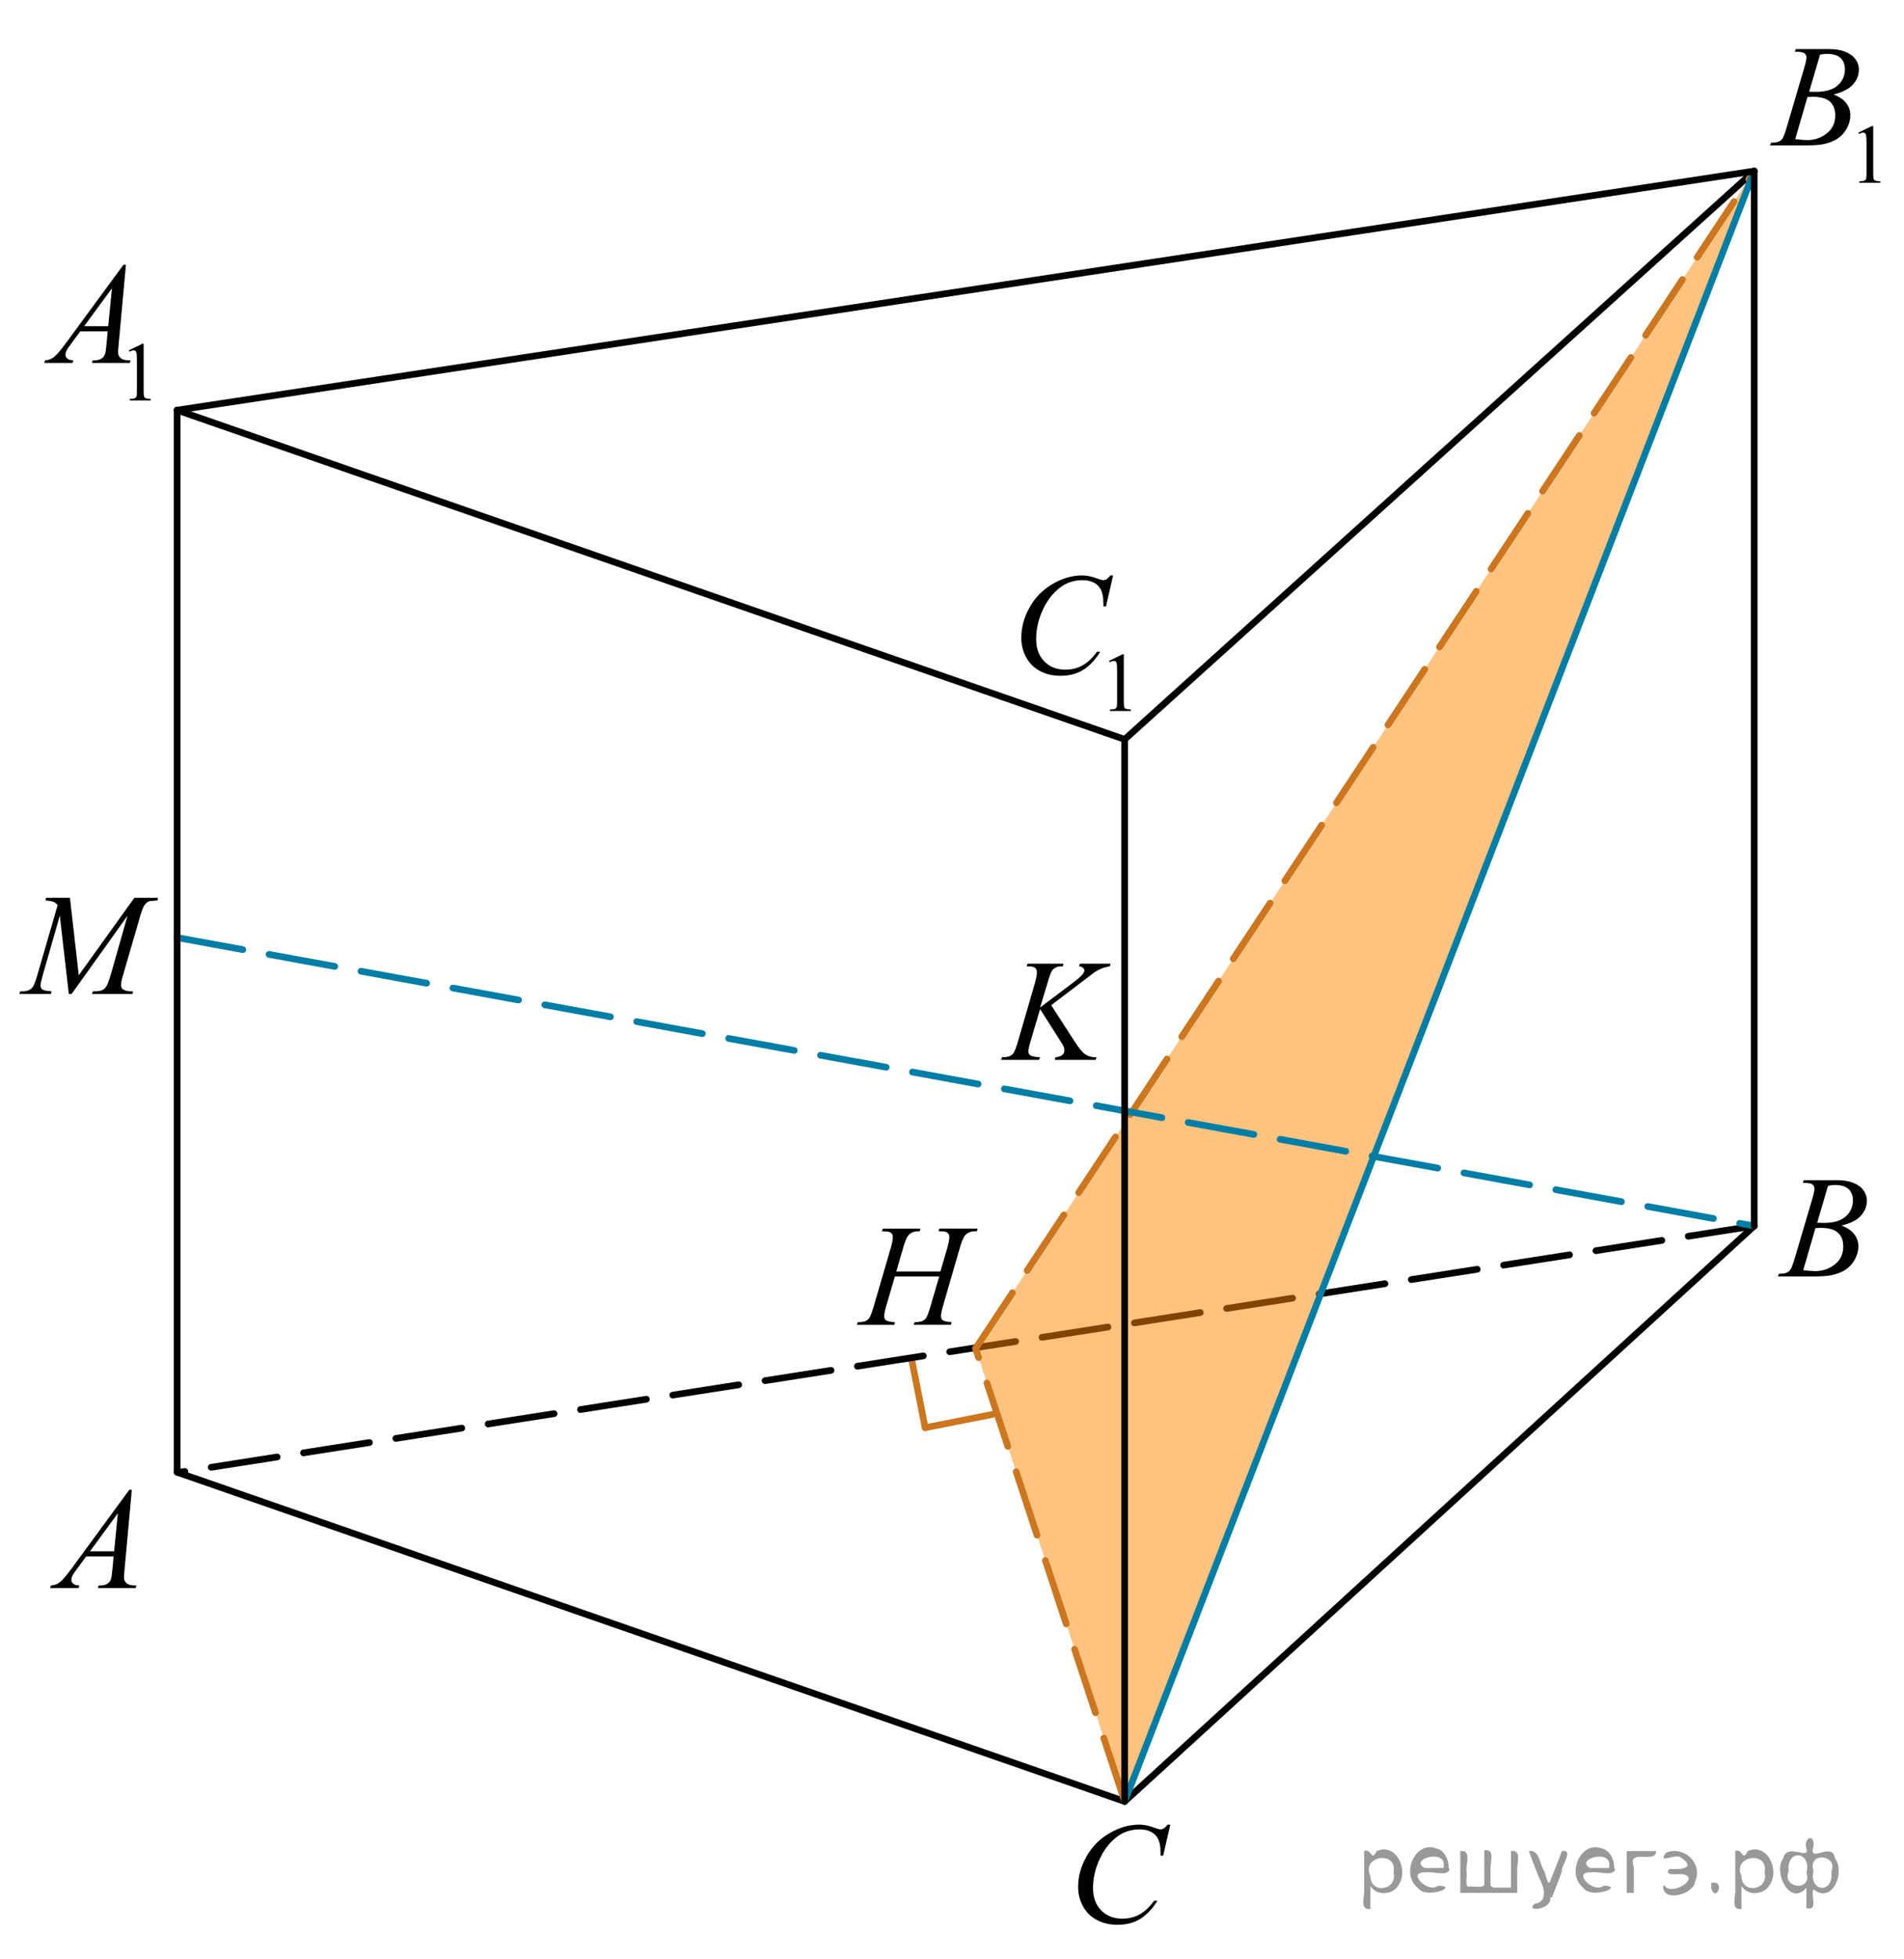 <?xml version="1.0" encoding="utf-8"?>
<!-- Generator: Adobe Illustrator 27.2.0, SVG Export Plug-In . SVG Version: 6.00 Build 0)  -->
<svg version="1.1" id="Слой_1" xmlns="http://www.w3.org/2000/svg" xmlns:xlink="http://www.w3.org/1999/xlink" x="0px" y="0px"
	 width="213.962px" height="220.119px" viewBox="0 0 213.962 220.119" enable-background="new 0 0 213.962 220.119"
	 xml:space="preserve">
<g>
	
		<line fill="none" stroke="#CC761F" stroke-width="0.75" stroke-linecap="round" stroke-linejoin="round" stroke-miterlimit="10" x1="111.508" y1="158.938" x2="103.964" y2="160.428"/>
	
		<line fill="none" stroke="#CC761F" stroke-width="0.75" stroke-linecap="round" stroke-linejoin="round" stroke-miterlimit="10" x1="103.964" y1="160.428" x2="102.474" y2="152.887"/>
</g>
<line fill="none" stroke="#000000" stroke-width="0.75" stroke-linecap="round" stroke-linejoin="round" stroke-miterlimit="8" stroke-dasharray="7.5,3" x1="197.126" y1="137.755" x2="20.176" y2="165.43"/>
<polygon opacity="0.5" fill="#FF8800" enable-background="new    " points="143.483,158.139 197.126,19.225 109.631,151.524 
	126.385,202.42 "/>
<g>
	<g>
		<g>
			<g>
				<defs>
					<rect id="SVGID_1_" x="111.737" y="59.4" width="18.918" height="24.435"/>
				</defs>
				<clipPath id="SVGID_00000094579728212951591010000018183839048366176185_">
					<use xlink:href="#SVGID_1_"  overflow="visible"/>
				</clipPath>
				<g clip-path="url(#SVGID_00000094579728212951591010000018183839048366176185_)">
					<path d="M124.626,74.265l1.51-0.74h0.15v5.265c0,0.352,0.016,0.567,0.045,0.653c0.027,0.086,0.088,0.152,0.18,0.198
						c0.094,0.046,0.277,0.07,0.561,0.079v0.17h-2.336v-0.17c0.293-0.008,0.482-0.032,0.568-0.076
						c0.084-0.044,0.145-0.104,0.178-0.179c0.035-0.075,0.051-0.302,0.051-0.676v-3.364c0-0.454-0.016-0.745-0.045-0.874
						c-0.021-0.1-0.063-0.172-0.116-0.218c-0.058-0.046-0.125-0.067-0.203-0.067c-0.113,0-0.271,0.048-0.474,0.143L124.626,74.265z"
						/>
				</g>
			</g>
		</g>
	</g>
	<g>
		<g>
			<g>
				<defs>
					<rect id="SVGID_00000098906117506788041800000010471405656191015327_" x="111.737" y="59.4" width="18.918" height="24.435"/>
				</defs>
				<clipPath id="SVGID_00000044172552131534544440000010878868946595793842_">
					<use xlink:href="#SVGID_00000098906117506788041800000010471405656191015327_"  overflow="visible"/>
				</clipPath>
				<g clip-path="url(#SVGID_00000044172552131534544440000010878868946595793842_)">
					<path d="M125.085,64.659l-0.801,3.492h-0.283l-0.031-0.875c-0.025-0.318-0.088-0.602-0.184-0.851s-0.236-0.467-0.428-0.648
						c-0.19-0.182-0.431-0.326-0.722-0.43c-0.291-0.104-0.61-0.155-0.965-0.155c-0.944,0-1.771,0.26-2.479,0.78
						c-0.9,0.663-1.609,1.599-2.121,2.808c-0.422,0.997-0.633,2.007-0.633,3.03c0,1.045,0.303,1.879,0.91,2.502
						c0.604,0.623,1.396,0.935,2.366,0.935c0.731,0,1.388-0.165,1.959-0.493c0.572-0.327,1.104-0.835,1.597-1.52h0.371
						c-0.58,0.928-1.226,1.611-1.933,2.048c-0.707,0.438-1.556,0.656-2.541,0.656c-0.877,0-1.651-0.186-2.328-0.553
						c-0.676-0.369-1.188-0.889-1.543-1.557s-0.53-1.387-0.53-2.153c0-1.179,0.313-2.323,0.942-3.438
						c0.627-1.113,1.487-1.988,2.584-2.625s2.198-0.955,3.313-0.955c0.521,0,1.107,0.125,1.758,0.374
						c0.285,0.106,0.49,0.159,0.617,0.159s0.236-0.026,0.332-0.08c0.096-0.053,0.254-0.204,0.476-0.453L125.085,64.659
						L125.085,64.659z"/>
				</g>
			</g>
		</g>
	</g>
</g>
<line fill="none" stroke="#000000" stroke-width="0.75" stroke-linecap="round" stroke-linejoin="round" stroke-miterlimit="8" x1="126.385" y1="83.08" x2="19.906" y2="46.089"/>
<line fill="none" stroke="#000000" stroke-width="0.75" stroke-linecap="round" stroke-linejoin="round" stroke-miterlimit="8" x1="197.126" y1="19.225" x2="126.385" y2="83.08"/>
<line fill="none" stroke="#000000" stroke-width="0.75" stroke-linecap="round" stroke-linejoin="round" stroke-miterlimit="8" x1="126.385" y1="202.42" x2="19.906" y2="165.43"/>
<line fill="none" stroke="#000000" stroke-width="0.75" stroke-linecap="round" stroke-linejoin="round" stroke-miterlimit="8" x1="126.385" y1="202.42" x2="197.126" y2="137.755"/>
<line fill="none" stroke="#CC761F" stroke-width="0.75" stroke-linecap="round" stroke-linejoin="round" stroke-miterlimit="8" stroke-dasharray="7.5,3" x1="126.385" y1="202.42" x2="109.631" y2="151.524"/>
<line fill="none" stroke="#CC761F" stroke-width="0.75" stroke-linecap="round" stroke-linejoin="round" stroke-miterlimit="8" stroke-dasharray="7.5,3" x1="109.631" y1="151.524" x2="197.126" y2="19.225"/>
<line fill="none" stroke="#007EA5" stroke-width="0.75" stroke-linecap="round" stroke-linejoin="round" stroke-miterlimit="8" stroke-dasharray="7.5,3" x1="19.906" y1="105.354" x2="197.126" y2="137.755"/>
<line fill="none" stroke="#007EA5" stroke-width="0.75" stroke-linecap="round" stroke-linejoin="round" stroke-miterlimit="8" x1="126.385" y1="202.42" x2="197.126" y2="19.225"/>
<g>
	<g>
		<g>
			<g>
				<defs>
					<rect id="SVGID_00000052083441187019937870000004416641799540407972_" x="2.027" y="24.502" width="17.634" height="24.437"/>
				</defs>
				<clipPath id="SVGID_00000058583820143602662970000007888731549399353247_">
					<use xlink:href="#SVGID_00000052083441187019937870000004416641799540407972_"  overflow="visible"/>
				</clipPath>
				<g clip-path="url(#SVGID_00000058583820143602662970000007888731549399353247_)">
					<path d="M14.474,39.369l1.516-0.74h0.151v5.267c0,0.35,0.015,0.565,0.044,0.651c0.029,0.088,0.089,0.152,0.182,0.198
						c0.092,0.046,0.278,0.072,0.561,0.079v0.17h-2.344v-0.17c0.294-0.006,0.484-0.032,0.57-0.076s0.146-0.104,0.179-0.179
						s0.051-0.3,0.051-0.674v-3.366c0-0.454-0.016-0.745-0.046-0.874c-0.021-0.098-0.061-0.17-0.117-0.216
						c-0.057-0.046-0.125-0.069-0.205-0.069c-0.113,0-0.271,0.048-0.473,0.145L14.474,39.369z"/>
				</g>
			</g>
		</g>
	</g>
	<g>
		<g>
			<g>
				<defs>
					<rect id="SVGID_00000171710594502630576440000010702543742871926413_" x="2.027" y="24.502" width="17.634" height="24.437"/>
				</defs>
				<clipPath id="SVGID_00000083789990022138577820000010825747245623511469_">
					<use xlink:href="#SVGID_00000171710594502630576440000010702543742871926413_"  overflow="visible"/>
				</clipPath>
				<g clip-path="url(#SVGID_00000083789990022138577820000010825747245623511469_)">
					<path d="M14.151,29.752l-0.819,8.974c-0.042,0.419-0.063,0.693-0.063,0.827c0,0.212,0.04,0.374,0.119,0.483
						c0.101,0.154,0.237,0.27,0.409,0.342c0.172,0.074,0.462,0.111,0.871,0.111l-0.087,0.294h-4.244l0.087-0.294h0.183
						c0.344,0,0.625-0.074,0.842-0.223c0.154-0.103,0.273-0.27,0.358-0.501c0.058-0.165,0.114-0.553,0.167-1.161l0.127-1.368H9.017
						L7.92,38.723c-0.249,0.334-0.405,0.572-0.469,0.72c-0.063,0.146-0.095,0.282-0.095,0.41c0,0.17,0.068,0.313,0.207,0.438
						c0.138,0.122,0.365,0.188,0.684,0.199L8.16,40.784H4.971l0.087-0.294c0.392-0.016,0.738-0.146,1.038-0.394
						c0.299-0.247,0.746-0.773,1.339-1.579l6.438-8.767L14.151,29.752L14.151,29.752z M12.578,32.401l-3.124,4.255h2.71
						L12.578,32.401z"/>
				</g>
			</g>
		</g>
	</g>
</g>
<g>
	<g>
		<g>
			<g>
				<defs>
					
						<rect id="SVGID_00000019652314209472575940000010542408832401686952_" x="197.204" y="128.453" width="16.285" height="17.686"/>
				</defs>
				<clipPath id="SVGID_00000155147373650134250470000009439127747849115068_">
					<use xlink:href="#SVGID_00000019652314209472575940000010542408832401686952_"  overflow="visible"/>
				</clipPath>
				<g clip-path="url(#SVGID_00000155147373650134250470000009439127747849115068_)">
					<path d="M202.59,132.91l0.11-0.295h3.849c0.646,0,1.224,0.103,1.729,0.303c0.504,0.202,0.885,0.483,1.137,0.847
						c0.252,0.36,0.379,0.744,0.379,1.146c0,0.621-0.225,1.186-0.672,1.688c-0.449,0.502-1.18,0.873-2.189,1.11
						c0.65,0.244,1.131,0.568,1.438,0.974c0.307,0.402,0.461,0.848,0.461,1.332c0,0.536-0.139,1.049-0.414,1.538
						c-0.273,0.487-0.629,0.867-1.061,1.14c-0.435,0.271-0.953,0.471-1.563,0.598c-0.437,0.091-1.113,0.138-2.035,0.138h-3.952
						l0.104-0.297c0.414-0.011,0.695-0.051,0.844-0.117c0.213-0.093,0.363-0.21,0.453-0.359c0.127-0.201,0.297-0.664,0.51-1.387
						l1.934-6.544c0.164-0.555,0.246-0.94,0.246-1.164c0-0.196-0.074-0.354-0.221-0.466c-0.146-0.114-0.422-0.174-0.83-0.174
						C202.754,132.917,202.669,132.915,202.59,132.91z M202.637,142.722c0.572,0.072,1.021,0.109,1.345,0.109
						c0.826,0,1.561-0.25,2.198-0.749c0.64-0.5,0.957-1.177,0.957-2.031c0-0.653-0.196-1.163-0.592-1.53
						c-0.396-0.366-1.033-0.55-1.912-0.55c-0.17,0-0.377,0.008-0.621,0.021L202.637,142.722z M204.204,137.397
						c0.344,0.011,0.594,0.017,0.746,0.017c1.104,0,1.924-0.241,2.463-0.722c0.535-0.48,0.807-1.083,0.807-1.806
						c0-0.549-0.164-0.976-0.492-1.279c-0.328-0.306-0.854-0.458-1.574-0.458c-0.19,0-0.436,0.031-0.731,0.096L204.204,137.397z"/>
				</g>
			</g>
		</g>
	</g>
</g>
<g>
	<g>
		<g>
			<g>
				<defs>
					<rect id="SVGID_00000011011461195467209530000012458180682796150443_" x="118.09" y="201.15" width="16.281" height="18.969"/>
				</defs>
				<clipPath id="SVGID_00000114772527524078397970000001826918534583211659_">
					<use xlink:href="#SVGID_00000011011461195467209530000012458180682796150443_"  overflow="visible"/>
				</clipPath>
				<g clip-path="url(#SVGID_00000114772527524078397970000001826918534583211659_)">
					<path d="M131.515,205.028l-0.806,3.485h-0.285l-0.03-0.873c-0.027-0.318-0.089-0.603-0.185-0.852
						c-0.097-0.249-0.238-0.465-0.431-0.646c-0.19-0.185-0.434-0.325-0.724-0.431c-0.292-0.103-0.614-0.152-0.97-0.152
						c-0.949,0-1.777,0.259-2.488,0.775c-0.906,0.662-1.617,1.598-2.131,2.805c-0.426,0.995-0.637,2.003-0.637,3.022
						c0,1.043,0.305,1.875,0.914,2.497c0.609,0.621,1.4,0.935,2.377,0.935c0.736,0,1.395-0.164,1.969-0.492
						c0.574-0.328,1.107-0.834,1.602-1.519h0.375c-0.584,0.929-1.229,1.607-1.94,2.044c-0.709,0.438-1.562,0.655-2.552,0.655
						c-0.881,0-1.659-0.184-2.338-0.552c-0.678-0.368-1.194-0.885-1.551-1.552c-0.355-0.667-0.531-1.386-0.531-2.151
						c0-1.175,0.313-2.318,0.945-3.43c0.631-1.112,1.494-1.984,2.596-2.619c1.101-0.636,2.209-0.953,3.328-0.953
						c0.523,0,1.111,0.125,1.765,0.373c0.286,0.104,0.493,0.159,0.62,0.159s0.238-0.026,0.334-0.079
						c0.097-0.054,0.255-0.204,0.478-0.453L131.515,205.028L131.515,205.028z"/>
				</g>
			</g>
		</g>
	</g>
</g>
<g>
	<g>
		<g>
			<g>
				<defs>
					<rect id="SVGID_00000144318766893007102320000011316324969027039666_" x="2.703" y="163.487" width="16.282" height="17.684"/>
				</defs>
				<clipPath id="SVGID_00000147899427918532625370000011163238410563263414_">
					<use xlink:href="#SVGID_00000144318766893007102320000011316324969027039666_"  overflow="visible"/>
				</clipPath>
				<g clip-path="url(#SVGID_00000147899427918532625370000011163238410563263414_)">
					<path d="M14.815,167.394l-0.819,8.991c-0.042,0.42-0.063,0.694-0.063,0.827c0,0.215,0.04,0.374,0.119,0.486
						c0.101,0.154,0.237,0.271,0.41,0.343c0.172,0.074,0.462,0.111,0.871,0.111l-0.087,0.295H11l0.087-0.295h0.183
						c0.345,0,0.625-0.074,0.843-0.224c0.154-0.103,0.273-0.27,0.358-0.502c0.058-0.164,0.114-0.555,0.167-1.163l0.127-1.371H9.681
						l-1.097,1.49c-0.25,0.335-0.406,0.573-0.469,0.722c-0.063,0.146-0.095,0.282-0.095,0.41c0,0.17,0.068,0.314,0.207,0.438
						c0.138,0.122,0.366,0.188,0.684,0.199l-0.087,0.295H5.636l0.087-0.295c0.392-0.016,0.738-0.147,1.038-0.395
						c0.299-0.247,0.746-0.774,1.339-1.582l6.44-8.784h0.275C14.815,167.39,14.815,167.394,14.815,167.394z M13.24,170.048
						l-3.125,4.267h2.711L13.24,170.048z"/>
				</g>
			</g>
		</g>
	</g>
</g>
<g>
	<g>
		<g>
			<g>
				<defs>
					<rect id="SVGID_00000143589136225787912780000014386095802997912489_" y="96.727" width="21.688" height="17.686"/>
				</defs>
				<clipPath id="SVGID_00000051355199985413535930000009893637209543288473_">
					<use xlink:href="#SVGID_00000143589136225787912780000014386095802997912489_"  overflow="visible"/>
				</clipPath>
				<g clip-path="url(#SVGID_00000051355199985413535930000009893637209543288473_)">
					<path d="M7.859,100.879l0.993,8.704l6.25-8.704h2.629v0.297c-0.572,0.035-0.908,0.072-1.009,0.109
						c-0.175,0.069-0.335,0.208-0.48,0.415c-0.146,0.208-0.303,0.606-0.473,1.196l-1.993,6.854c-0.117,0.398-0.175,0.712-0.175,0.94
						c0,0.208,0.071,0.364,0.214,0.471c0.201,0.154,0.519,0.231,0.953,0.231h0.19l-0.071,0.295h-4.535l0.08-0.295h0.214
						c0.402,0,0.709-0.061,0.921-0.175c0.164-0.085,0.311-0.246,0.44-0.482c0.13-0.236,0.311-0.761,0.544-1.574l1.779-6.265
						l-6.282,8.792H7.731l-1.009-8.792L4.8,109.585c-0.164,0.569-0.246,0.952-0.246,1.148c0,0.197,0.071,0.347,0.214,0.45
						s0.49,0.174,1.041,0.211l-0.087,0.295h-3.55l0.087-0.295h0.214c0.524,0,0.903-0.133,1.136-0.398
						c0.169-0.189,0.347-0.604,0.532-1.244l2.343-8.059c-0.175-0.181-0.342-0.303-0.5-0.367c-0.159-0.063-0.453-0.114-0.882-0.149
						l0.08-0.297L7.859,100.879L7.859,100.879z"/>
				</g>
			</g>
		</g>
	</g>
</g>
<g>
	<g>
		<g>
			<g>
				<defs>
					
						<rect id="SVGID_00000168804799015976694140000007303669831517312156_" x="93.76" y="133.907" width="18.919" height="17.685"/>
				</defs>
				<clipPath id="SVGID_00000038373658948364505040000005920053043000864413_">
					<use xlink:href="#SVGID_00000168804799015976694140000007303669831517312156_"  overflow="visible"/>
				</clipPath>
				<g clip-path="url(#SVGID_00000038373658948364505040000005920053043000864413_)">
					<path d="M100.719,142.876h4.957l0.783-2.67c0.146-0.521,0.223-0.925,0.223-1.212c0-0.14-0.033-0.256-0.1-0.354
						c-0.066-0.098-0.168-0.172-0.305-0.22c-0.14-0.048-0.408-0.071-0.81-0.071l0.08-0.295h4.321l-0.096,0.295
						c-0.363-0.005-0.637,0.032-0.813,0.111c-0.255,0.111-0.441,0.255-0.563,0.431c-0.176,0.25-0.352,0.688-0.531,1.315
						l-1.893,6.526c-0.156,0.542-0.236,0.932-0.236,1.163c0,0.202,0.07,0.355,0.211,0.459c0.14,0.104,0.474,0.176,1,0.211
						l-0.086,0.297h-4.182l0.111-0.297c0.412-0.011,0.686-0.048,0.823-0.109c0.211-0.097,0.364-0.218,0.459-0.367
						c0.137-0.207,0.306-0.658,0.507-1.354l0.966-3.309h-4.979l-0.974,3.309c-0.153,0.531-0.229,0.921-0.229,1.163
						c0,0.202,0.068,0.355,0.206,0.459s0.47,0.176,0.998,0.211l-0.063,0.297h-4.212l0.103-0.297
						c0.417-0.011,0.694-0.048,0.832-0.109c0.211-0.096,0.367-0.218,0.467-0.367c0.137-0.218,0.306-0.669,0.507-1.354l1.9-6.528
						c0.153-0.531,0.229-0.938,0.229-1.212c0-0.14-0.033-0.256-0.099-0.354s-0.169-0.172-0.309-0.22s-0.413-0.071-0.819-0.071
						l0.095-0.295h4.236l-0.087,0.295c-0.354-0.005-0.615,0.032-0.784,0.111c-0.248,0.104-0.43,0.247-0.546,0.423
						c-0.158,0.233-0.333,0.675-0.522,1.323L100.719,142.876z"/>
				</g>
			</g>
		</g>
	</g>
</g>
<g>
	<g>
		<g>
			<g>
				<defs>
					
						<rect id="SVGID_00000126285805848404597620000003782841530407720879_" x="109.979" y="104.122" width="17.632" height="17.687"/>
				</defs>
				<clipPath id="SVGID_00000111161377754843312980000006777699087738883722_">
					<use xlink:href="#SVGID_00000126285805848404597620000003782841530407720879_"  overflow="visible"/>
				</clipPath>
				<g clip-path="url(#SVGID_00000111161377754843312980000006777699087738883722_)">
					<path d="M118.13,112.951l2.67,4.137c0.479,0.733,0.873,1.202,1.186,1.407c0.313,0.204,0.725,0.307,1.232,0.307l-0.09,0.295
						h-4.594l0.071-0.295c0.365-0.037,0.623-0.125,0.775-0.263c0.149-0.141,0.228-0.295,0.228-0.473c0-0.157-0.027-0.313-0.08-0.462
						c-0.043-0.104-0.197-0.365-0.461-0.779l-2.187-3.438l-1.058,3.579c-0.178,0.573-0.264,0.959-0.264,1.155
						c0,0.202,0.074,0.354,0.223,0.463c0.148,0.105,0.515,0.178,1.099,0.215l-0.128,0.295h-4.262l0.104-0.295
						c0.414-0.011,0.69-0.048,0.836-0.111c0.211-0.096,0.367-0.218,0.47-0.365c0.137-0.22,0.307-0.669,0.508-1.354l1.899-6.529
						c0.144-0.499,0.215-0.898,0.215-1.202c0-0.214-0.067-0.375-0.202-0.486c-0.136-0.112-0.398-0.167-0.791-0.167h-0.158
						l0.096-0.295h4.045l-0.08,0.295c-0.332-0.005-0.582,0.032-0.746,0.111c-0.229,0.11-0.396,0.255-0.5,0.431
						c-0.105,0.175-0.264,0.614-0.469,1.313l-0.836,2.774l3.83-2.893c0.51-0.385,0.844-0.688,1.002-0.909
						c0.096-0.14,0.145-0.265,0.145-0.375c0-0.098-0.049-0.188-0.146-0.279c-0.098-0.09-0.247-0.149-0.448-0.175l0.08-0.295h3.448
						l-0.071,0.295c-0.377,0.063-0.692,0.146-0.949,0.251c-0.258,0.104-0.521,0.246-0.791,0.426
						c-0.079,0.053-0.596,0.447-1.551,1.18L118.13,112.951z"/>
				</g>
			</g>
		</g>
	</g>
</g>
<g>
	<g>
		<g>
			<g>
				<defs>
					<rect id="SVGID_00000002386396623494495810000012605937217081768352_" x="196.325" width="17.637" height="24.502"/>
				</defs>
				<clipPath id="SVGID_00000023983650654549007460000003170103274092234381_">
					<use xlink:href="#SVGID_00000002386396623494495810000012605937217081768352_"  overflow="visible"/>
				</clipPath>
				<g clip-path="url(#SVGID_00000023983650654549007460000003170103274092234381_)">
					<path d="M208.835,14.902l1.518-0.742h0.15v5.28c0,0.351,0.016,0.569,0.045,0.655c0.027,0.086,0.09,0.15,0.182,0.196
						s0.277,0.072,0.562,0.079v0.17h-2.345v-0.17c0.295-0.006,0.484-0.032,0.57-0.076s0.146-0.104,0.18-0.18
						c0.033-0.075,0.052-0.3,0.052-0.675v-3.375c0-0.455-0.017-0.747-0.047-0.876c-0.021-0.1-0.062-0.171-0.117-0.217
						s-0.125-0.069-0.205-0.069c-0.112,0-0.271,0.048-0.474,0.143L208.835,14.902z"/>
				</g>
			</g>
		</g>
	</g>
	<g>
		<g>
			<g>
				<defs>
					<rect id="SVGID_00000044892319010878624870000016095767397025427351_" x="196.325" width="17.637" height="24.502"/>
				</defs>
				<clipPath id="SVGID_00000119120127482409124440000001242781576816395656_">
					<use xlink:href="#SVGID_00000044892319010878624870000016095767397025427351_"  overflow="visible"/>
				</clipPath>
				<g clip-path="url(#SVGID_00000119120127482409124440000001242781576816395656_)">
					<path d="M201.692,5.813l0.11-0.295h3.847c0.646,0,1.225,0.101,1.729,0.303c0.504,0.202,0.885,0.484,1.138,0.846
						c0.252,0.362,0.377,0.745,0.377,1.148c0,0.622-0.226,1.185-0.673,1.687c-0.446,0.502-1.178,0.874-2.188,1.113
						c0.652,0.245,1.133,0.569,1.438,0.973c0.308,0.404,0.462,0.85,0.462,1.332c0,0.537-0.14,1.052-0.414,1.539
						c-0.273,0.489-0.63,0.87-1.062,1.143c-0.433,0.271-0.953,0.471-1.563,0.598c-0.436,0.091-1.111,0.136-2.035,0.136h-3.949
						l0.104-0.295c0.412-0.011,0.693-0.051,0.843-0.12c0.213-0.09,0.362-0.21,0.453-0.357c0.127-0.202,0.297-0.665,0.51-1.39
						l1.932-6.548c0.164-0.553,0.246-0.939,0.246-1.165c0-0.194-0.072-0.352-0.219-0.466c-0.147-0.114-0.424-0.172-0.832-0.172
						C201.857,5.821,201.773,5.818,201.692,5.813z M201.739,15.633c0.572,0.072,1.021,0.109,1.344,0.109
						c0.826,0,1.561-0.25,2.197-0.75c0.638-0.5,0.957-1.178,0.957-2.034c0-0.652-0.195-1.165-0.592-1.529
						c-0.396-0.366-1.031-0.552-1.91-0.552c-0.17,0-0.377,0.01-0.621,0.024L201.739,15.633z M203.306,10.304
						c0.346,0.011,0.594,0.016,0.747,0.016c1.103,0,1.923-0.24,2.459-0.722c0.539-0.481,0.808-1.083,0.808-1.809
						c0-0.547-0.164-0.974-0.49-1.278c-0.33-0.308-0.854-0.458-1.574-0.458c-0.189,0-0.436,0.03-0.73,0.096L203.306,10.304z"/>
				</g>
			</g>
		</g>
	</g>
</g>
<line fill="none" stroke="#000000" stroke-width="0.75" stroke-linecap="round" stroke-linejoin="round" stroke-miterlimit="8" x1="126.385" y1="83.08" x2="126.385" y2="202.42"/>
<line fill="none" stroke="#000000" stroke-width="0.75" stroke-linecap="round" stroke-linejoin="round" stroke-miterlimit="8" x1="19.906" y1="46.089" x2="197.126" y2="19.225"/>
<line fill="none" stroke="#000000" stroke-width="0.75" stroke-linecap="round" stroke-linejoin="round" stroke-miterlimit="8" x1="197.126" y1="19.225" x2="197.126" y2="137.755"/>
<line fill="none" stroke="#000000" stroke-width="0.75" stroke-linecap="round" stroke-linejoin="round" stroke-miterlimit="8" x1="19.906" y1="46.089" x2="19.906" y2="165.43"/>
<g style="stroke:none;fill:#000;fill-opacity:0.4" > <path d="m 154.0,212.0 c 0,0.8 0,1.6 0,2.5 -1.3,0.2 -0.6,-1.5 -0.7,-2.3 0,-1.4 0,-2.8 0,-4.2 0.8,-0.4 0.8,1.3 1.4,0.0 2.2,-1.0 3.7,2.2 2.4,3.9 -0.6,1.0 -2.4,1.2 -3.1,0.0 z m 2.6,-1.6 c 0.5,-2.5 -3.7,-1.9 -2.6,0.4 0.0,2.1 3.1,1.6 2.6,-0.4 z" /> <path d="m 162.9,210.1 c -0.4,0.8 -1.9,0.1 -2.8,0.3 -2.0,-0.1 0.3,2.4 1.5,1.5 2.5,0.0 -1.4,1.6 -2.3,0.2 -1.9,-1.5 -0.3,-5.3 2.1,-4.4 0.9,0.2 1.4,1.2 1.4,2.2 z m -0.7,-0.2 c 0.6,-2.3 -4.0,-1.0 -2.1,0.0 0.7,0 1.4,-0.0 2.1,-0.0 z" /> <path d="m 167.8,212.1 c 0.6,0 1.3,0 2.0,0 0,-1.3 0,-2.7 0,-4.1 1.3,-0.2 0.6,1.5 0.7,2.3 0,0.8 0,1.6 0,2.4 -2.1,0 -4.2,0 -6.4,0 0,-1.5 0,-3.1 0,-4.7 1.3,-0.2 0.6,1.5 0.7,2.3 0.1,0.5 -0.2,1.6 0.2,1.7 0.5,-0.1 1.6,0.2 1.8,-0.2 0,-1.3 0,-2.6 0,-3.9 1.3,-0.2 0.6,1.5 0.7,2.3 0,0.5 0,1.1 0,1.7 z" /> <path d="m 174.2,213.2 c 0.3,1.4 -3.0,1.7 -1.7,0.7 1.5,-0.2 1.0,-1.9 0.5,-2.8 -0.4,-1.0 -0.8,-2.0 -1.2,-3.1 1.2,-0.2 1.2,1.4 1.7,2.2 0.2,0.2 0.4,1.9 0.7,1.2 0.4,-1.1 0.9,-2.2 1.3,-3.4 1.4,-0.2 0.0,1.5 -0.0,2.3 -0.3,0.9 -0.7,1.9 -1.1,2.9 z" /> <path d="m 181.5,210.1 c -0.4,0.8 -1.9,0.1 -2.8,0.3 -2.0,-0.1 0.3,2.4 1.5,1.5 2.5,0.0 -1.4,1.6 -2.3,0.2 -1.9,-1.5 -0.3,-5.3 2.1,-4.4 0.9,0.2 1.4,1.2 1.4,2.2 z m -0.7,-0.2 c 0.6,-2.3 -4.0,-1.0 -2.1,0.0 0.7,0 1.4,-0.0 2.1,-0.0 z" /> <path d="m 182.8,212.7 c 0,-1.5 0,-3.1 0,-4.7 1.1,0 2.2,0 3.3,0 0.0,1.5 -3.3,-0.4 -2.5,1.8 0,0.9 0,1.9 0,2.9 -0.2,0 -0.5,0 -0.7,0 z" /> <path d="m 187.0,211.8 c 0.7,1.4 4.2,-0.8 2.1,-1.2 -0.5,-0.1 -2.2,0.3 -1.5,-0.6 1.0,0.1 3.1,0.0 1.4,-1.2 -0.6,-0.7 -2.8,0.8 -1.8,-0.6 2.0,-0.9 4.2,1.2 3.3,3.2 -0.2,1.5 -3.5,2.3 -3.6,0.7 l 0,-0.1 0,-0.0 0,0 z" /> <path d="m 192.3,211.6 c 1.6,-0.5 0.6,2.3 -0.0,0.6 -0.0,-0.2 0.0,-0.4 0.0,-0.6 z" /> <path d="m 195.7,212.0 c 0,0.8 0,1.6 0,2.5 -1.3,0.2 -0.6,-1.5 -0.7,-2.3 0,-1.4 0,-2.8 0,-4.2 0.8,-0.4 0.8,1.3 1.4,0.0 2.2,-1.0 3.7,2.2 2.4,3.9 -0.6,1.0 -2.4,1.2 -3.1,0.0 z m 2.6,-1.6 c 0.5,-2.5 -3.7,-1.9 -2.6,0.4 0.0,2.1 3.1,1.6 2.6,-0.4 z" /> <path d="m 201.0,210.3 c -0.8,1.9 2.7,2.3 2.0,0.1 0.6,-2.4 -2.3,-2.7 -2.0,-0.1 z m 2.0,4.2 c 0,-0.8 0,-1.6 0,-2.4 -1.8,2.2 -3.8,-1.7 -2.6,-3.3 0.4,-1.8 3.0,0.3 2.6,-1.1 -0.4,-1.1 0.9,-1.8 0.8,-0.3 -0.7,2.2 2.1,-0.6 2.4,1.4 1.2,1.6 -0.3,5.2 -2.4,3.5 -0.4,0.6 0.6,2.5 -0.8,2.1 z m 2.8,-4.2 c 0.8,-1.9 -2.7,-2.3 -2.0,-0.1 -0.6,2.4 2.3,2.7 2.0,0.1 z" /> </g></svg>

<!--File created and owned by https://sdamgia.ru. Copying is prohibited. All rights reserved.-->
